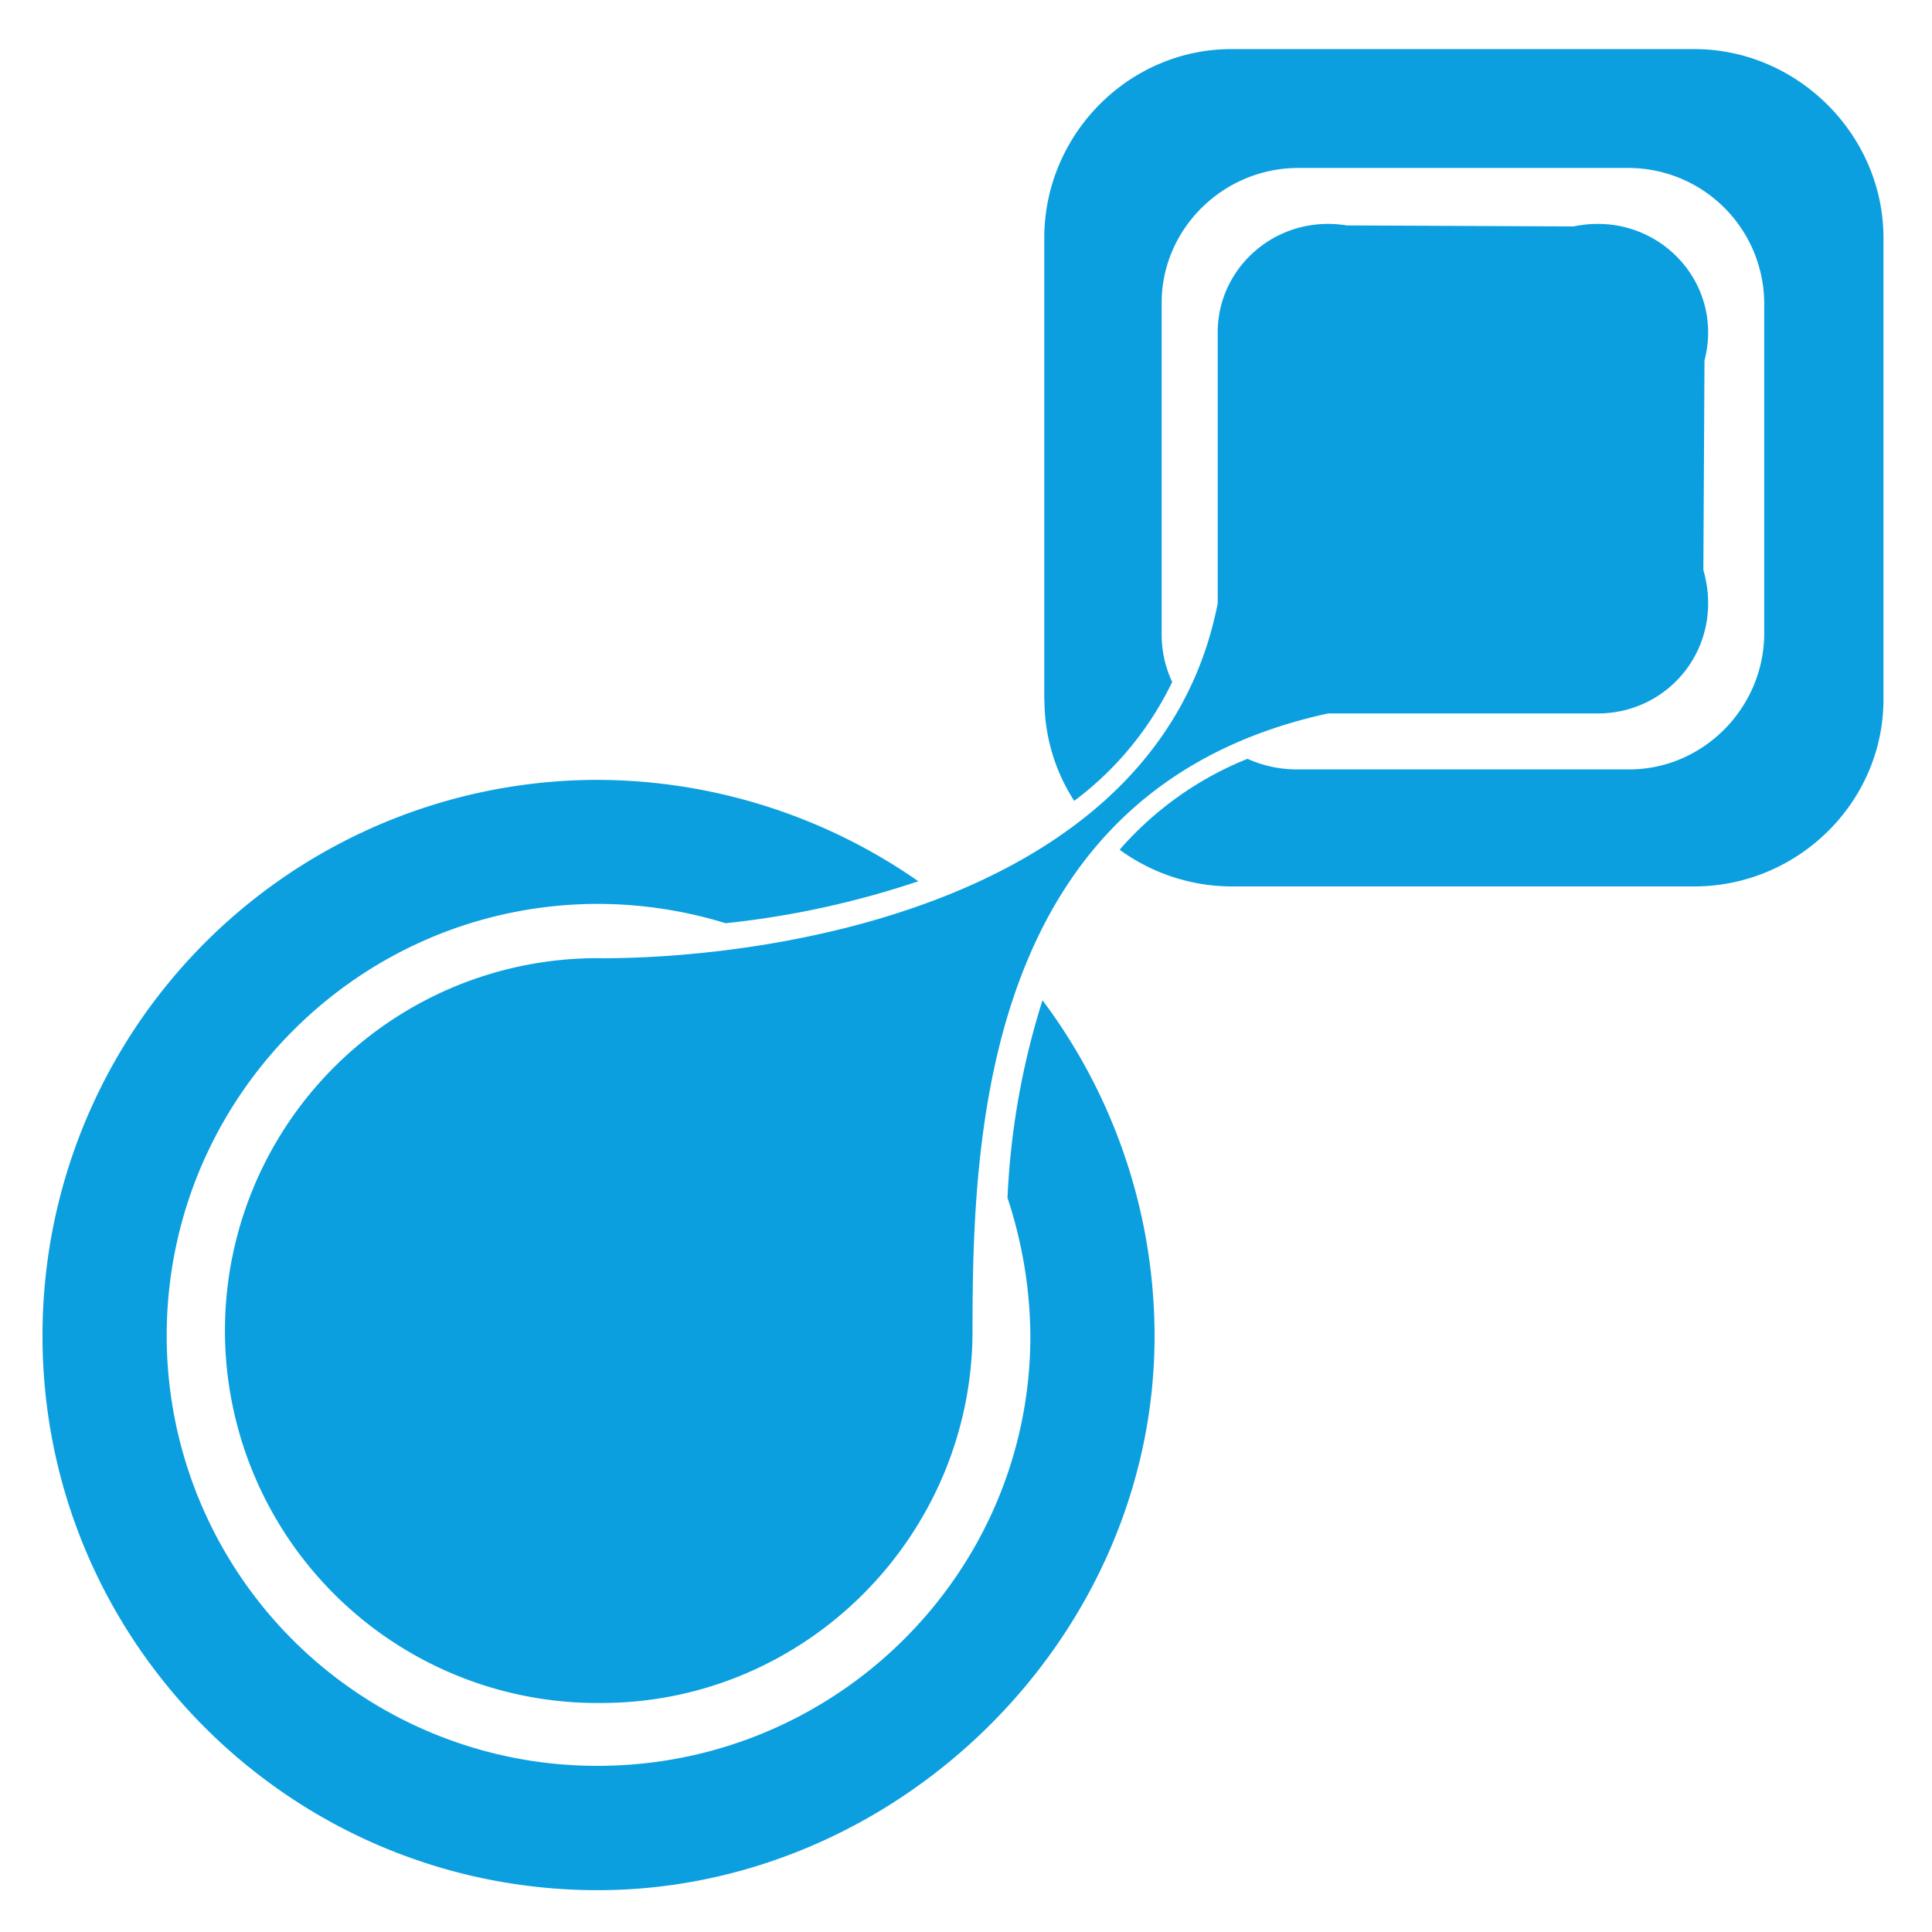 <svg id="Layer_1" data-name="Layer 1" xmlns="http://www.w3.org/2000/svg" viewBox="0 0 500 500"><defs><style>.cls-1{fill:#0b9fe0;fill-rule:evenodd;}</style></defs><path class="cls-1" d="M270.26,181V61.57c0-26.7,21.76-48.87,48.5-48.87H438.44c26.74,0,49,22.17,49,48.87V181c0,26.7-22.22,48.41-49,48.41H318.76a49.46,49.46,0,0,1-29-9.5,86.68,86.68,0,0,1,33.09-23.53A31.06,31.06,0,0,0,336,199.12h85.68c19,0,34.9-15.84,34.9-35.29V78.31a35.19,35.19,0,0,0-34.9-34.84H336c-19.5,0-35.36,15.84-35.36,34.84v85.52a28.88,28.88,0,0,0,2.72,12.66A83.61,83.61,0,0,1,278,207.26a48.13,48.13,0,0,1-7.7-26.24Z"/><path class="cls-1" d="M154.66,201.83a145.81,145.81,0,0,1,83,26.24,233,233,0,0,1-49.87,10.86,112.81,112.81,0,0,0-33.09-5C93,234,43.14,284.18,43.14,345.72A111.33,111.33,0,0,0,154.66,457c61.65,0,112-49.77,112-111.3A116.05,116.05,0,0,0,260.74,310a198.43,198.43,0,0,1,9.06-51.13,145,145,0,0,1,29,86.88c0,78.27-66.63,143.43-144.15,143.43C75.33,489.15,11,424.9,11,345.72A143.72,143.72,0,0,1,154.66,201.83Z"/><path class="cls-1" d="M155.56,248c47.15,0,144.62-15.38,159.58-91.85V86c0-16.93,15.37-30.57,33.42-27.66l58.67.26c21.21-4.41,39.22,14.18,33.89,34.7-.1,18.42-.19,35.8-.29,54.22,5.61,19.59-8.66,37.12-27.32,37.12H343.69c-89.3,19.45-92,109-92,159.72,0,52.94-43.07,96.37-96.11,96.37a96.38,96.38,0,1,1,0-192.75Z"/></svg>